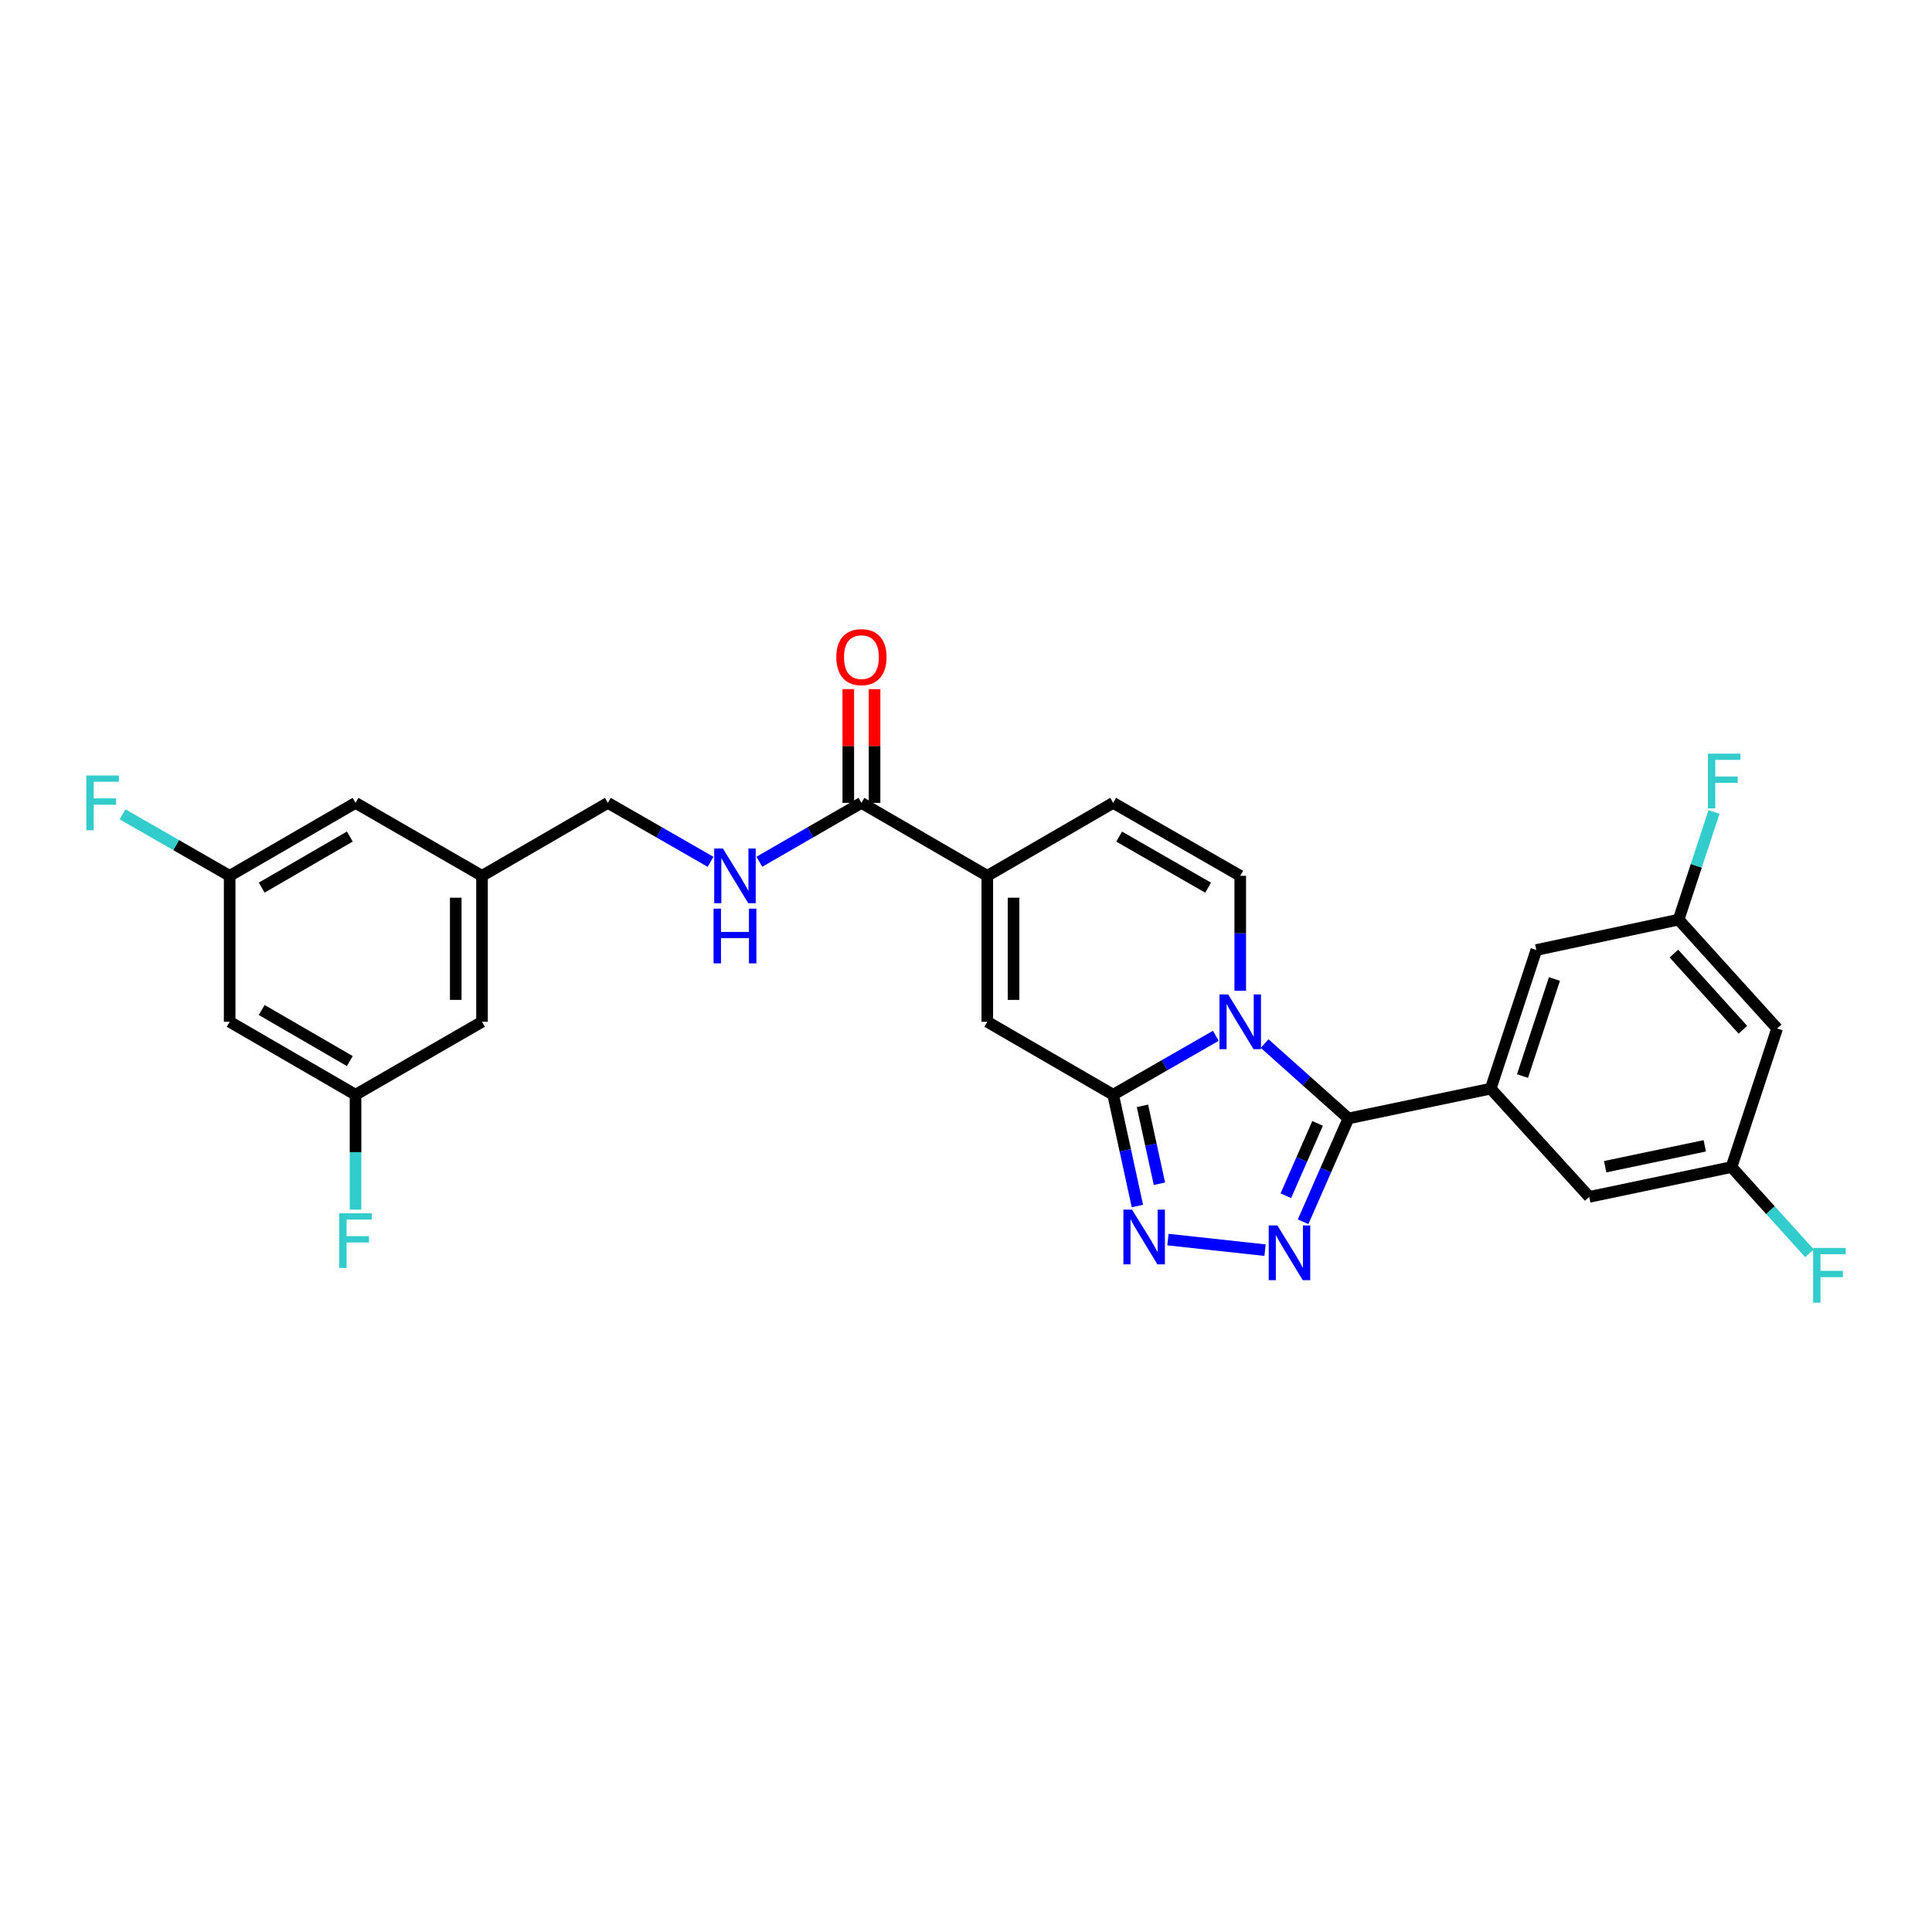 <?xml version='1.0' encoding='iso-8859-1'?>
<svg version='1.1' baseProfile='full'
              xmlns='http://www.w3.org/2000/svg'
                      xmlns:rdkit='http://www.rdkit.org/xml'
                      xmlns:xlink='http://www.w3.org/1999/xlink'
                  xml:space='preserve'
width='1000px' height='1000px' viewBox='0 0 1000 1000'>
<!-- END OF HEADER -->
<rect style='opacity:1.0;fill:#FFFFFF;stroke:none' width='1000' height='1000' x='0' y='0'> </rect>
<path class='bond-0' d='M 654.563,540.144 L 676.256,559.526' style='fill:none;fill-rule:evenodd;stroke:#0000FF;stroke-width:6px;stroke-linecap:butt;stroke-linejoin:miter;stroke-opacity:1' />
<path class='bond-0' d='M 676.256,559.526 L 697.949,578.908' style='fill:none;fill-rule:evenodd;stroke:#000000;stroke-width:6px;stroke-linecap:butt;stroke-linejoin:miter;stroke-opacity:1' />
<path class='bond-1' d='M 629.309,536.126 L 602.739,551.38' style='fill:none;fill-rule:evenodd;stroke:#0000FF;stroke-width:6px;stroke-linecap:butt;stroke-linejoin:miter;stroke-opacity:1' />
<path class='bond-1' d='M 602.739,551.38 L 576.169,566.635' style='fill:none;fill-rule:evenodd;stroke:#000000;stroke-width:6px;stroke-linecap:butt;stroke-linejoin:miter;stroke-opacity:1' />
<path class='bond-4' d='M 641.945,512.823 L 641.945,483.076' style='fill:none;fill-rule:evenodd;stroke:#0000FF;stroke-width:6px;stroke-linecap:butt;stroke-linejoin:miter;stroke-opacity:1' />
<path class='bond-4' d='M 641.945,483.076 L 641.945,453.329' style='fill:none;fill-rule:evenodd;stroke:#000000;stroke-width:6px;stroke-linecap:butt;stroke-linejoin:miter;stroke-opacity:1' />
<path class='bond-2' d='M 697.949,578.908 L 686.212,605.651' style='fill:none;fill-rule:evenodd;stroke:#000000;stroke-width:6px;stroke-linecap:butt;stroke-linejoin:miter;stroke-opacity:1' />
<path class='bond-2' d='M 686.212,605.651 L 674.476,632.394' style='fill:none;fill-rule:evenodd;stroke:#0000FF;stroke-width:6px;stroke-linecap:butt;stroke-linejoin:miter;stroke-opacity:1' />
<path class='bond-2' d='M 681.979,581.467 L 673.763,600.188' style='fill:none;fill-rule:evenodd;stroke:#000000;stroke-width:6px;stroke-linecap:butt;stroke-linejoin:miter;stroke-opacity:1' />
<path class='bond-2' d='M 673.763,600.188 L 665.548,618.908' style='fill:none;fill-rule:evenodd;stroke:#0000FF;stroke-width:6px;stroke-linecap:butt;stroke-linejoin:miter;stroke-opacity:1' />
<path class='bond-5' d='M 697.949,578.908 L 771.595,563.478' style='fill:none;fill-rule:evenodd;stroke:#000000;stroke-width:6px;stroke-linecap:butt;stroke-linejoin:miter;stroke-opacity:1' />
<path class='bond-3' d='M 576.169,566.635 L 582.442,595.432' style='fill:none;fill-rule:evenodd;stroke:#000000;stroke-width:6px;stroke-linecap:butt;stroke-linejoin:miter;stroke-opacity:1' />
<path class='bond-3' d='M 582.442,595.432 L 588.716,624.229' style='fill:none;fill-rule:evenodd;stroke:#0000FF;stroke-width:6px;stroke-linecap:butt;stroke-linejoin:miter;stroke-opacity:1' />
<path class='bond-3' d='M 591.334,572.38 L 595.726,592.538' style='fill:none;fill-rule:evenodd;stroke:#000000;stroke-width:6px;stroke-linecap:butt;stroke-linejoin:miter;stroke-opacity:1' />
<path class='bond-3' d='M 595.726,592.538 L 600.117,612.696' style='fill:none;fill-rule:evenodd;stroke:#0000FF;stroke-width:6px;stroke-linecap:butt;stroke-linejoin:miter;stroke-opacity:1' />
<path class='bond-7' d='M 576.169,566.635 L 511.019,528.871' style='fill:none;fill-rule:evenodd;stroke:#000000;stroke-width:6px;stroke-linecap:butt;stroke-linejoin:miter;stroke-opacity:1' />
<path class='bond-29' d='M 654.797,647.079 L 604.525,641.612' style='fill:none;fill-rule:evenodd;stroke:#0000FF;stroke-width:6px;stroke-linecap:butt;stroke-linejoin:miter;stroke-opacity:1' />
<path class='bond-9' d='M 641.945,453.329 L 576.169,415.566' style='fill:none;fill-rule:evenodd;stroke:#000000;stroke-width:6px;stroke-linecap:butt;stroke-linejoin:miter;stroke-opacity:1' />
<path class='bond-9' d='M 625.31,459.454 L 579.267,433.02' style='fill:none;fill-rule:evenodd;stroke:#000000;stroke-width:6px;stroke-linecap:butt;stroke-linejoin:miter;stroke-opacity:1' />
<path class='bond-11' d='M 771.595,563.478 L 795.197,491.719' style='fill:none;fill-rule:evenodd;stroke:#000000;stroke-width:6px;stroke-linecap:butt;stroke-linejoin:miter;stroke-opacity:1' />
<path class='bond-11' d='M 788.05,556.962 L 804.571,506.731' style='fill:none;fill-rule:evenodd;stroke:#000000;stroke-width:6px;stroke-linecap:butt;stroke-linejoin:miter;stroke-opacity:1' />
<path class='bond-12' d='M 771.595,563.478 L 822.583,619.503' style='fill:none;fill-rule:evenodd;stroke:#000000;stroke-width:6px;stroke-linecap:butt;stroke-linejoin:miter;stroke-opacity:1' />
<path class='bond-6' d='M 511.019,453.329 L 576.169,415.566' style='fill:none;fill-rule:evenodd;stroke:#000000;stroke-width:6px;stroke-linecap:butt;stroke-linejoin:miter;stroke-opacity:1' />
<path class='bond-8' d='M 511.019,453.329 L 445.87,415.566' style='fill:none;fill-rule:evenodd;stroke:#000000;stroke-width:6px;stroke-linecap:butt;stroke-linejoin:miter;stroke-opacity:1' />
<path class='bond-28' d='M 511.019,453.329 L 511.019,528.871' style='fill:none;fill-rule:evenodd;stroke:#000000;stroke-width:6px;stroke-linecap:butt;stroke-linejoin:miter;stroke-opacity:1' />
<path class='bond-28' d='M 524.614,464.66 L 524.614,517.54' style='fill:none;fill-rule:evenodd;stroke:#000000;stroke-width:6px;stroke-linecap:butt;stroke-linejoin:miter;stroke-opacity:1' />
<path class='bond-10' d='M 445.87,415.566 L 419.459,430.804' style='fill:none;fill-rule:evenodd;stroke:#000000;stroke-width:6px;stroke-linecap:butt;stroke-linejoin:miter;stroke-opacity:1' />
<path class='bond-10' d='M 419.459,430.804 L 393.047,446.042' style='fill:none;fill-rule:evenodd;stroke:#0000FF;stroke-width:6px;stroke-linecap:butt;stroke-linejoin:miter;stroke-opacity:1' />
<path class='bond-17' d='M 452.667,415.566 L 452.667,386.13' style='fill:none;fill-rule:evenodd;stroke:#000000;stroke-width:6px;stroke-linecap:butt;stroke-linejoin:miter;stroke-opacity:1' />
<path class='bond-17' d='M 452.667,386.13 L 452.667,356.694' style='fill:none;fill-rule:evenodd;stroke:#FF0000;stroke-width:6px;stroke-linecap:butt;stroke-linejoin:miter;stroke-opacity:1' />
<path class='bond-17' d='M 439.072,415.566 L 439.072,386.13' style='fill:none;fill-rule:evenodd;stroke:#000000;stroke-width:6px;stroke-linecap:butt;stroke-linejoin:miter;stroke-opacity:1' />
<path class='bond-17' d='M 439.072,386.13 L 439.072,356.694' style='fill:none;fill-rule:evenodd;stroke:#FF0000;stroke-width:6px;stroke-linecap:butt;stroke-linejoin:miter;stroke-opacity:1' />
<path class='bond-21' d='M 367.782,446.075 L 341.208,430.82' style='fill:none;fill-rule:evenodd;stroke:#0000FF;stroke-width:6px;stroke-linecap:butt;stroke-linejoin:miter;stroke-opacity:1' />
<path class='bond-21' d='M 341.208,430.82 L 314.634,415.566' style='fill:none;fill-rule:evenodd;stroke:#000000;stroke-width:6px;stroke-linecap:butt;stroke-linejoin:miter;stroke-opacity:1' />
<path class='bond-13' d='M 795.197,491.719 L 868.836,475.995' style='fill:none;fill-rule:evenodd;stroke:#000000;stroke-width:6px;stroke-linecap:butt;stroke-linejoin:miter;stroke-opacity:1' />
<path class='bond-14' d='M 822.583,619.503 L 896.222,604.073' style='fill:none;fill-rule:evenodd;stroke:#000000;stroke-width:6px;stroke-linecap:butt;stroke-linejoin:miter;stroke-opacity:1' />
<path class='bond-14' d='M 830.841,603.883 L 882.388,593.082' style='fill:none;fill-rule:evenodd;stroke:#000000;stroke-width:6px;stroke-linecap:butt;stroke-linejoin:miter;stroke-opacity:1' />
<path class='bond-24' d='M 868.836,475.995 L 877.997,448.144' style='fill:none;fill-rule:evenodd;stroke:#000000;stroke-width:6px;stroke-linecap:butt;stroke-linejoin:miter;stroke-opacity:1' />
<path class='bond-24' d='M 877.997,448.144 L 887.159,420.292' style='fill:none;fill-rule:evenodd;stroke:#33CCCC;stroke-width:6px;stroke-linecap:butt;stroke-linejoin:miter;stroke-opacity:1' />
<path class='bond-30' d='M 868.836,475.995 L 919.839,532.33' style='fill:none;fill-rule:evenodd;stroke:#000000;stroke-width:6px;stroke-linecap:butt;stroke-linejoin:miter;stroke-opacity:1' />
<path class='bond-30' d='M 866.408,493.569 L 902.111,533.004' style='fill:none;fill-rule:evenodd;stroke:#000000;stroke-width:6px;stroke-linecap:butt;stroke-linejoin:miter;stroke-opacity:1' />
<path class='bond-15' d='M 896.222,604.073 L 919.839,532.33' style='fill:none;fill-rule:evenodd;stroke:#000000;stroke-width:6px;stroke-linecap:butt;stroke-linejoin:miter;stroke-opacity:1' />
<path class='bond-25' d='M 896.222,604.073 L 916.403,626.387' style='fill:none;fill-rule:evenodd;stroke:#000000;stroke-width:6px;stroke-linecap:butt;stroke-linejoin:miter;stroke-opacity:1' />
<path class='bond-25' d='M 916.403,626.387 L 936.585,648.701' style='fill:none;fill-rule:evenodd;stroke:#33CCCC;stroke-width:6px;stroke-linecap:butt;stroke-linejoin:miter;stroke-opacity:1' />
<path class='bond-16' d='M 118.868,528.871 L 184.018,566.635' style='fill:none;fill-rule:evenodd;stroke:#000000;stroke-width:6px;stroke-linecap:butt;stroke-linejoin:miter;stroke-opacity:1' />
<path class='bond-16' d='M 135.458,522.774 L 181.063,549.208' style='fill:none;fill-rule:evenodd;stroke:#000000;stroke-width:6px;stroke-linecap:butt;stroke-linejoin:miter;stroke-opacity:1' />
<path class='bond-31' d='M 118.868,528.871 L 118.868,453.329' style='fill:none;fill-rule:evenodd;stroke:#000000;stroke-width:6px;stroke-linecap:butt;stroke-linejoin:miter;stroke-opacity:1' />
<path class='bond-18' d='M 118.868,453.329 L 184.018,415.566' style='fill:none;fill-rule:evenodd;stroke:#000000;stroke-width:6px;stroke-linecap:butt;stroke-linejoin:miter;stroke-opacity:1' />
<path class='bond-18' d='M 135.458,459.426 L 181.063,432.992' style='fill:none;fill-rule:evenodd;stroke:#000000;stroke-width:6px;stroke-linecap:butt;stroke-linejoin:miter;stroke-opacity:1' />
<path class='bond-26' d='M 118.868,453.329 L 91.145,437.409' style='fill:none;fill-rule:evenodd;stroke:#000000;stroke-width:6px;stroke-linecap:butt;stroke-linejoin:miter;stroke-opacity:1' />
<path class='bond-26' d='M 91.145,437.409 L 63.423,421.489' style='fill:none;fill-rule:evenodd;stroke:#33CCCC;stroke-width:6px;stroke-linecap:butt;stroke-linejoin:miter;stroke-opacity:1' />
<path class='bond-19' d='M 184.018,566.635 L 249.492,528.871' style='fill:none;fill-rule:evenodd;stroke:#000000;stroke-width:6px;stroke-linecap:butt;stroke-linejoin:miter;stroke-opacity:1' />
<path class='bond-27' d='M 184.018,566.635 L 184.018,596.37' style='fill:none;fill-rule:evenodd;stroke:#000000;stroke-width:6px;stroke-linecap:butt;stroke-linejoin:miter;stroke-opacity:1' />
<path class='bond-27' d='M 184.018,596.37 L 184.018,626.106' style='fill:none;fill-rule:evenodd;stroke:#33CCCC;stroke-width:6px;stroke-linecap:butt;stroke-linejoin:miter;stroke-opacity:1' />
<path class='bond-20' d='M 249.492,453.329 L 314.634,415.566' style='fill:none;fill-rule:evenodd;stroke:#000000;stroke-width:6px;stroke-linecap:butt;stroke-linejoin:miter;stroke-opacity:1' />
<path class='bond-22' d='M 249.492,453.329 L 184.018,415.566' style='fill:none;fill-rule:evenodd;stroke:#000000;stroke-width:6px;stroke-linecap:butt;stroke-linejoin:miter;stroke-opacity:1' />
<path class='bond-23' d='M 249.492,453.329 L 249.492,528.871' style='fill:none;fill-rule:evenodd;stroke:#000000;stroke-width:6px;stroke-linecap:butt;stroke-linejoin:miter;stroke-opacity:1' />
<path class='bond-23' d='M 235.897,464.66 L 235.897,517.54' style='fill:none;fill-rule:evenodd;stroke:#000000;stroke-width:6px;stroke-linecap:butt;stroke-linejoin:miter;stroke-opacity:1' />
<path  class='atom-0' d='M 635.685 514.711
L 644.965 529.711
Q 645.885 531.191, 647.365 533.871
Q 648.845 536.551, 648.925 536.711
L 648.925 514.711
L 652.685 514.711
L 652.685 543.031
L 648.805 543.031
L 638.845 526.631
Q 637.685 524.711, 636.445 522.511
Q 635.245 520.311, 634.885 519.631
L 634.885 543.031
L 631.205 543.031
L 631.205 514.711
L 635.685 514.711
' fill='#0000FF'/>
<path  class='atom-3' d='M 661.168 634.293
L 670.448 649.293
Q 671.368 650.773, 672.848 653.453
Q 674.328 656.133, 674.408 656.293
L 674.408 634.293
L 678.168 634.293
L 678.168 662.613
L 674.288 662.613
L 664.328 646.213
Q 663.168 644.293, 661.928 642.093
Q 660.728 639.893, 660.368 639.213
L 660.368 662.613
L 656.688 662.613
L 656.688 634.293
L 661.168 634.293
' fill='#0000FF'/>
<path  class='atom-4' d='M 585.951 626.113
L 595.231 641.113
Q 596.151 642.593, 597.631 645.273
Q 599.111 647.953, 599.191 648.113
L 599.191 626.113
L 602.951 626.113
L 602.951 654.433
L 599.071 654.433
L 589.111 638.033
Q 587.951 636.113, 586.711 633.913
Q 585.511 631.713, 585.151 631.033
L 585.151 654.433
L 581.471 654.433
L 581.471 626.113
L 585.951 626.113
' fill='#0000FF'/>
<path  class='atom-11' d='M 374.158 439.169
L 383.438 454.169
Q 384.358 455.649, 385.838 458.329
Q 387.318 461.009, 387.398 461.169
L 387.398 439.169
L 391.158 439.169
L 391.158 467.489
L 387.278 467.489
L 377.318 451.089
Q 376.158 449.169, 374.918 446.969
Q 373.718 444.769, 373.358 444.089
L 373.358 467.489
L 369.678 467.489
L 369.678 439.169
L 374.158 439.169
' fill='#0000FF'/>
<path  class='atom-11' d='M 369.338 470.321
L 373.178 470.321
L 373.178 482.361
L 387.658 482.361
L 387.658 470.321
L 391.498 470.321
L 391.498 498.641
L 387.658 498.641
L 387.658 485.561
L 373.178 485.561
L 373.178 498.641
L 369.338 498.641
L 369.338 470.321
' fill='#0000FF'/>
<path  class='atom-18' d='M 432.87 340.126
Q 432.87 333.326, 436.23 329.526
Q 439.59 325.726, 445.87 325.726
Q 452.15 325.726, 455.51 329.526
Q 458.87 333.326, 458.87 340.126
Q 458.87 347.006, 455.47 350.926
Q 452.07 354.806, 445.87 354.806
Q 439.63 354.806, 436.23 350.926
Q 432.87 347.046, 432.87 340.126
M 445.87 351.606
Q 450.19 351.606, 452.51 348.726
Q 454.87 345.806, 454.87 340.126
Q 454.87 334.566, 452.51 331.766
Q 450.19 328.926, 445.87 328.926
Q 441.55 328.926, 439.19 331.726
Q 436.87 334.526, 436.87 340.126
Q 436.87 345.846, 439.19 348.726
Q 441.55 351.606, 445.87 351.606
' fill='#FF0000'/>
<path  class='atom-25' d='M 884.018 390.084
L 900.858 390.084
L 900.858 393.324
L 887.818 393.324
L 887.818 401.924
L 899.418 401.924
L 899.418 405.204
L 887.818 405.204
L 887.818 418.404
L 884.018 418.404
L 884.018 390.084
' fill='#33CCCC'/>
<path  class='atom-26' d='M 938.473 645.939
L 955.313 645.939
L 955.313 649.179
L 942.273 649.179
L 942.273 657.779
L 953.873 657.779
L 953.873 661.059
L 942.273 661.059
L 942.273 674.259
L 938.473 674.259
L 938.473 645.939
' fill='#33CCCC'/>
<path  class='atom-27' d='M 44.687 401.406
L 61.527 401.406
L 61.527 404.646
L 48.487 404.646
L 48.487 413.246
L 60.087 413.246
L 60.087 416.526
L 48.487 416.526
L 48.487 429.726
L 44.687 429.726
L 44.687 401.406
' fill='#33CCCC'/>
<path  class='atom-28' d='M 175.598 627.994
L 192.438 627.994
L 192.438 631.234
L 179.398 631.234
L 179.398 639.834
L 190.998 639.834
L 190.998 643.114
L 179.398 643.114
L 179.398 656.314
L 175.598 656.314
L 175.598 627.994
' fill='#33CCCC'/>
</svg>
